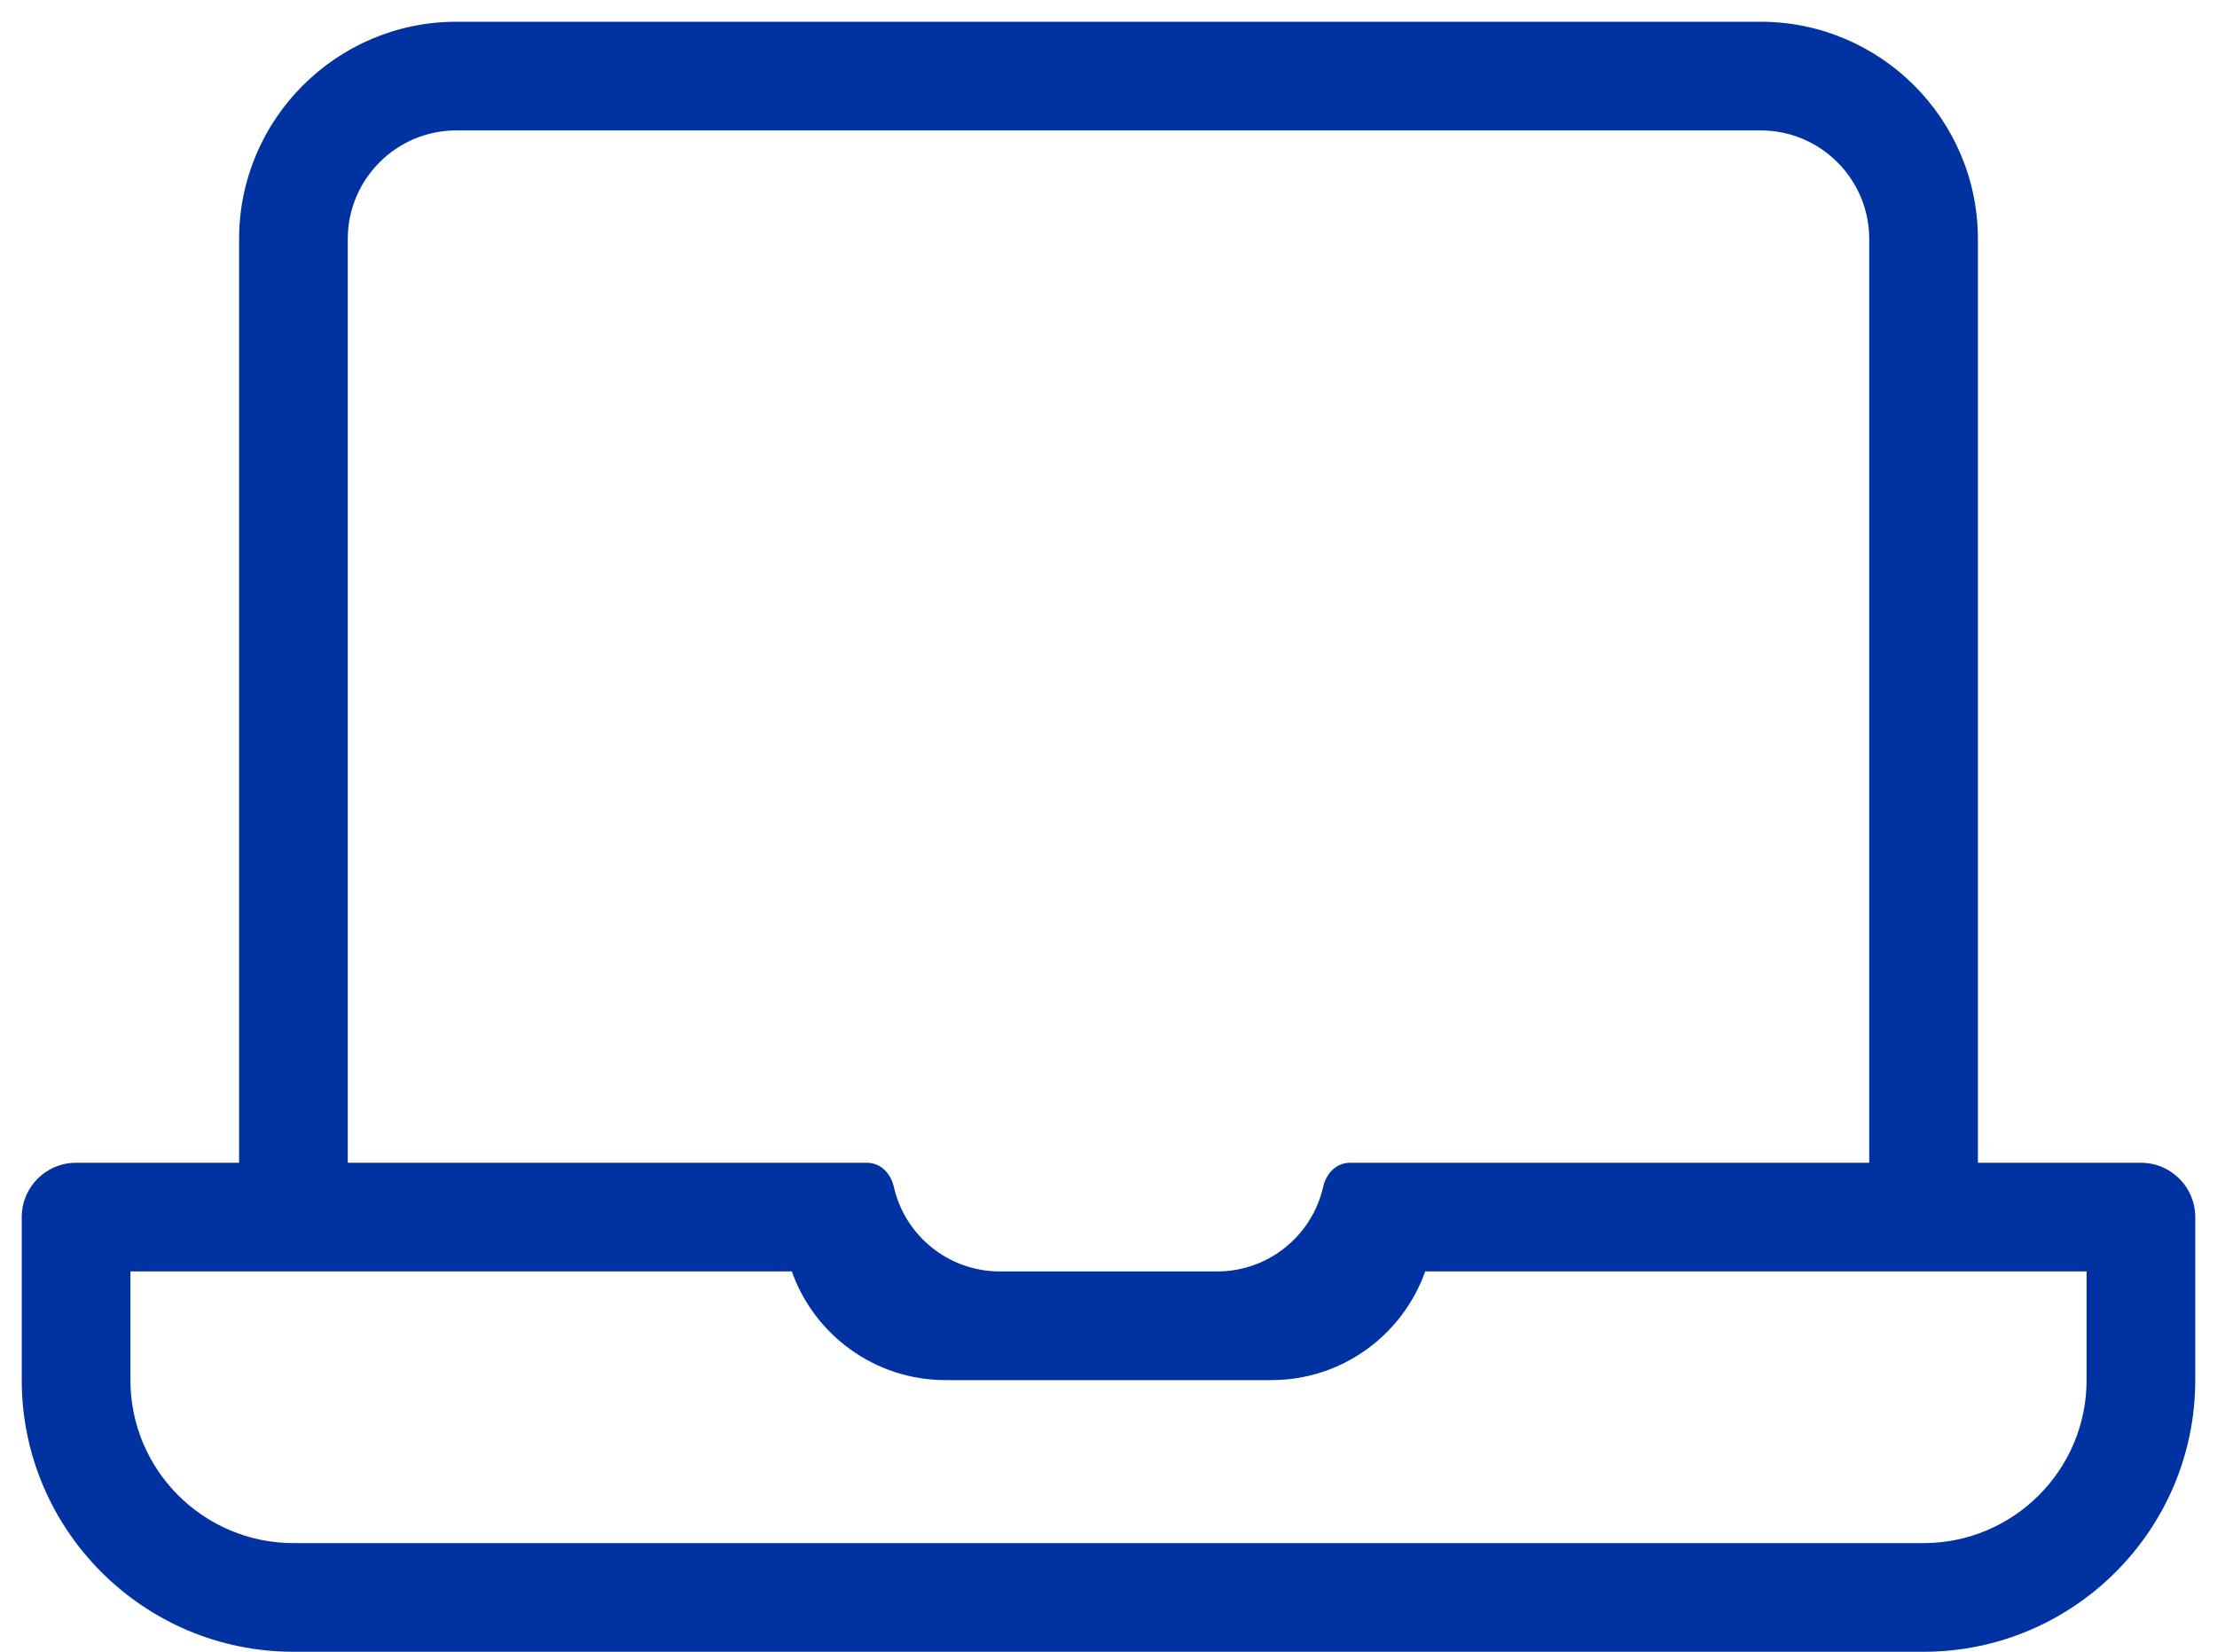 <?xml version="1.0" encoding="UTF-8"?>
<svg width="51px" height="38px" viewBox="0 0 51 38" version="1.1" xmlns="http://www.w3.org/2000/svg" xmlns:xlink="http://www.w3.org/1999/xlink">
    <title></title>
    <g id="Page-1" stroke="none" stroke-width="1" fill="none" fill-rule="evenodd">
        <g id="Royal-Homepage" transform="translate(-279, -1356)" fill="#0033A1" fill-rule="nonzero">
            <path d="M323.25,1394 C326.697,1394 329.5,1391.196 329.5,1387.75 L329.5,1384 C329.5,1383.309 328.94,1382.75 328.25,1382.75 L324.5,1382.75 L324.5,1361.5 C324.5,1358.742 322.256,1356.5 319.5,1356.5 L289.5,1356.5 C286.744,1356.5 284.5,1358.742 284.5,1361.5 L284.5,1382.75 L280.75,1382.75 C280.059,1382.75 279.5,1383.309 279.5,1384 L279.5,1387.75 C279.5,1391.196 282.303,1394 285.75,1394 L323.25,1394 Z M307,1385.25 L302,1385.25 C300.81,1385.25 299.814,1384.418 299.562,1383.304 C299.491,1382.995 299.26,1382.75 298.943,1382.75 L287,1382.75 L287,1361.5 C287,1360.12 288.12,1359 289.5,1359 L319.5,1359 C320.88,1359 322,1360.12 322,1361.5 L322,1382.75 L310.057,1382.75 C309.74,1382.75 309.509,1382.995 309.438,1383.304 C309.186,1384.418 308.19,1385.25 307,1385.25 Z M323.25,1391.5 L285.75,1391.5 C283.682,1391.5 282,1389.818 282,1387.75 L282,1385.25 L297.215,1385.25 C297.73,1386.705 299.119,1387.75 300.75,1387.75 L308.25,1387.75 C309.881,1387.75 311.27,1386.705 311.785,1385.25 L327,1385.25 L327,1387.75 C327,1389.818 325.318,1391.5 323.25,1391.5 Z" id=""></path>
        </g>
    </g>
</svg>
